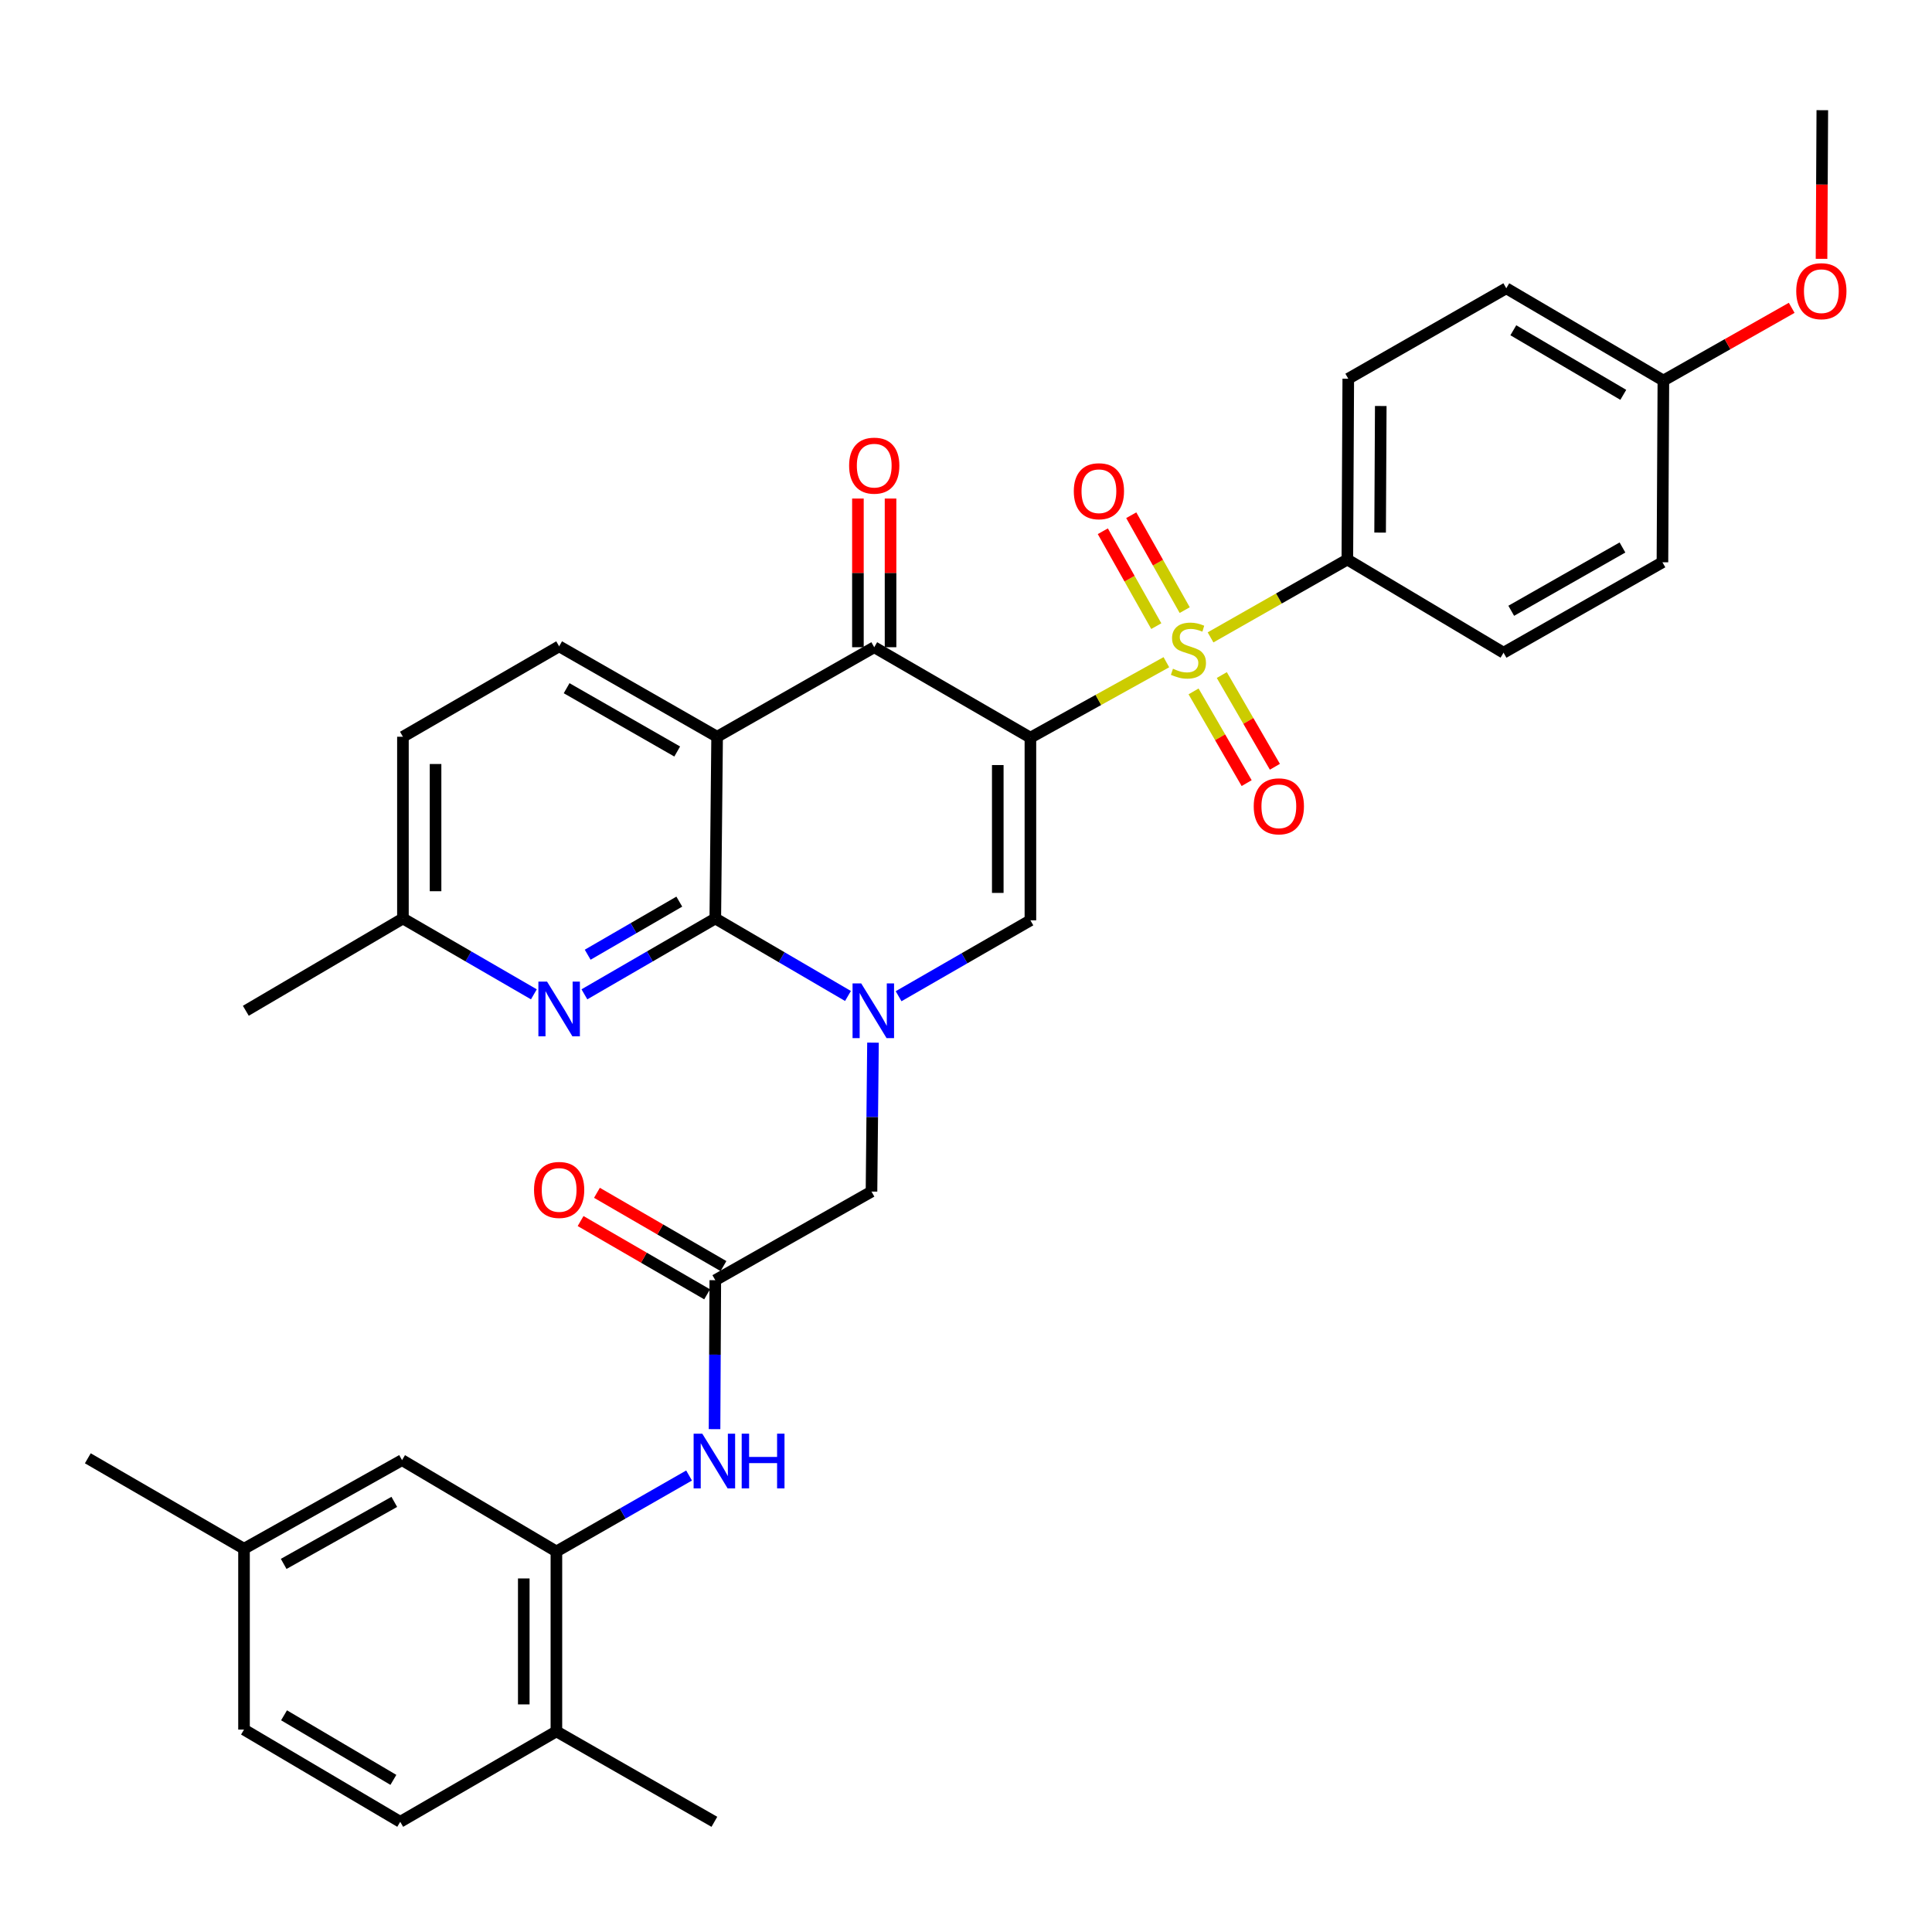 <?xml version='1.0' encoding='iso-8859-1'?>
<svg version='1.1' baseProfile='full'
              xmlns='http://www.w3.org/2000/svg'
                      xmlns:rdkit='http://www.rdkit.org/xml'
                      xmlns:xlink='http://www.w3.org/1999/xlink'
                  xml:space='preserve'
width='1000px' height='1000px' viewBox='0 0 1000 1000'>
<!-- END OF HEADER -->
<rect style='opacity:1.0;fill:#FFFFFF;stroke:none' width='1000' height='1000' x='0' y='0'> </rect>
<path class='bond-0' d='M 533.337,381.808 L 568.525,362.283' style='fill:none;fill-rule:evenodd;stroke:#000000;stroke-width:6px;stroke-linecap:butt;stroke-linejoin:miter;stroke-opacity:1' />
<path class='bond-0' d='M 568.525,362.283 L 603.713,342.758' style='fill:none;fill-rule:evenodd;stroke:#CCCC00;stroke-width:6px;stroke-linecap:butt;stroke-linejoin:miter;stroke-opacity:1' />
<path class='bond-4' d='M 533.337,381.808 L 452.501,335.005' style='fill:none;fill-rule:evenodd;stroke:#000000;stroke-width:6px;stroke-linecap:butt;stroke-linejoin:miter;stroke-opacity:1' />
<path class='bond-5' d='M 533.337,381.808 L 533.337,476.354' style='fill:none;fill-rule:evenodd;stroke:#000000;stroke-width:6px;stroke-linecap:butt;stroke-linejoin:miter;stroke-opacity:1' />
<path class='bond-5' d='M 516.447,395.99 L 516.447,462.172' style='fill:none;fill-rule:evenodd;stroke:#000000;stroke-width:6px;stroke-linecap:butt;stroke-linejoin:miter;stroke-opacity:1' />
<path class='bond-10' d='M 626.577,329.91 L 661.981,309.769' style='fill:none;fill-rule:evenodd;stroke:#CCCC00;stroke-width:6px;stroke-linecap:butt;stroke-linejoin:miter;stroke-opacity:1' />
<path class='bond-10' d='M 661.981,309.769 L 697.385,289.627' style='fill:none;fill-rule:evenodd;stroke:#000000;stroke-width:6px;stroke-linecap:butt;stroke-linejoin:miter;stroke-opacity:1' />
<path class='bond-13' d='M 617.787,357.867 L 631.525,381.604' style='fill:none;fill-rule:evenodd;stroke:#CCCC00;stroke-width:6px;stroke-linecap:butt;stroke-linejoin:miter;stroke-opacity:1' />
<path class='bond-13' d='M 631.525,381.604 L 645.264,405.34' style='fill:none;fill-rule:evenodd;stroke:#FF0000;stroke-width:6px;stroke-linecap:butt;stroke-linejoin:miter;stroke-opacity:1' />
<path class='bond-13' d='M 632.405,349.406 L 646.143,373.143' style='fill:none;fill-rule:evenodd;stroke:#CCCC00;stroke-width:6px;stroke-linecap:butt;stroke-linejoin:miter;stroke-opacity:1' />
<path class='bond-13' d='M 646.143,373.143 L 659.882,396.879' style='fill:none;fill-rule:evenodd;stroke:#FF0000;stroke-width:6px;stroke-linecap:butt;stroke-linejoin:miter;stroke-opacity:1' />
<path class='bond-14' d='M 613.204,315.796 L 599.369,291.238' style='fill:none;fill-rule:evenodd;stroke:#CCCC00;stroke-width:6px;stroke-linecap:butt;stroke-linejoin:miter;stroke-opacity:1' />
<path class='bond-14' d='M 599.369,291.238 L 585.533,266.679' style='fill:none;fill-rule:evenodd;stroke:#FF0000;stroke-width:6px;stroke-linecap:butt;stroke-linejoin:miter;stroke-opacity:1' />
<path class='bond-14' d='M 598.489,324.087 L 584.653,299.528' style='fill:none;fill-rule:evenodd;stroke:#CCCC00;stroke-width:6px;stroke-linecap:butt;stroke-linejoin:miter;stroke-opacity:1' />
<path class='bond-14' d='M 584.653,299.528 L 570.818,274.969' style='fill:none;fill-rule:evenodd;stroke:#FF0000;stroke-width:6px;stroke-linecap:butt;stroke-linejoin:miter;stroke-opacity:1' />
<path class='bond-1' d='M 465.108,515.642 L 499.223,495.998' style='fill:none;fill-rule:evenodd;stroke:#0000FF;stroke-width:6px;stroke-linecap:butt;stroke-linejoin:miter;stroke-opacity:1' />
<path class='bond-1' d='M 499.223,495.998 L 533.337,476.354' style='fill:none;fill-rule:evenodd;stroke:#000000;stroke-width:6px;stroke-linecap:butt;stroke-linejoin:miter;stroke-opacity:1' />
<path class='bond-2' d='M 438.914,515.52 L 404.576,495.463' style='fill:none;fill-rule:evenodd;stroke:#0000FF;stroke-width:6px;stroke-linecap:butt;stroke-linejoin:miter;stroke-opacity:1' />
<path class='bond-2' d='M 404.576,495.463 L 370.237,475.406' style='fill:none;fill-rule:evenodd;stroke:#000000;stroke-width:6px;stroke-linecap:butt;stroke-linejoin:miter;stroke-opacity:1' />
<path class='bond-11' d='M 451.857,539.676 L 451.47,578.216' style='fill:none;fill-rule:evenodd;stroke:#0000FF;stroke-width:6px;stroke-linecap:butt;stroke-linejoin:miter;stroke-opacity:1' />
<path class='bond-11' d='M 451.47,578.216 L 451.084,616.756' style='fill:none;fill-rule:evenodd;stroke:#000000;stroke-width:6px;stroke-linecap:butt;stroke-linejoin:miter;stroke-opacity:1' />
<path class='bond-6' d='M 370.237,475.406 L 336.361,495.034' style='fill:none;fill-rule:evenodd;stroke:#000000;stroke-width:6px;stroke-linecap:butt;stroke-linejoin:miter;stroke-opacity:1' />
<path class='bond-6' d='M 336.361,495.034 L 302.485,514.662' style='fill:none;fill-rule:evenodd;stroke:#0000FF;stroke-width:6px;stroke-linecap:butt;stroke-linejoin:miter;stroke-opacity:1' />
<path class='bond-6' d='M 351.607,466.681 L 327.894,480.42' style='fill:none;fill-rule:evenodd;stroke:#000000;stroke-width:6px;stroke-linecap:butt;stroke-linejoin:miter;stroke-opacity:1' />
<path class='bond-6' d='M 327.894,480.42 L 304.181,494.16' style='fill:none;fill-rule:evenodd;stroke:#0000FF;stroke-width:6px;stroke-linecap:butt;stroke-linejoin:miter;stroke-opacity:1' />
<path class='bond-34' d='M 370.237,475.406 L 371.176,381.339' style='fill:none;fill-rule:evenodd;stroke:#000000;stroke-width:6px;stroke-linecap:butt;stroke-linejoin:miter;stroke-opacity:1' />
<path class='bond-3' d='M 371.176,381.339 L 452.501,335.005' style='fill:none;fill-rule:evenodd;stroke:#000000;stroke-width:6px;stroke-linecap:butt;stroke-linejoin:miter;stroke-opacity:1' />
<path class='bond-12' d='M 371.176,381.339 L 289.41,334.536' style='fill:none;fill-rule:evenodd;stroke:#000000;stroke-width:6px;stroke-linecap:butt;stroke-linejoin:miter;stroke-opacity:1' />
<path class='bond-12' d='M 350.52,388.977 L 293.284,356.214' style='fill:none;fill-rule:evenodd;stroke:#000000;stroke-width:6px;stroke-linecap:butt;stroke-linejoin:miter;stroke-opacity:1' />
<path class='bond-15' d='M 460.945,335.005 L 460.945,296.527' style='fill:none;fill-rule:evenodd;stroke:#000000;stroke-width:6px;stroke-linecap:butt;stroke-linejoin:miter;stroke-opacity:1' />
<path class='bond-15' d='M 460.945,296.527 L 460.945,258.049' style='fill:none;fill-rule:evenodd;stroke:#FF0000;stroke-width:6px;stroke-linecap:butt;stroke-linejoin:miter;stroke-opacity:1' />
<path class='bond-15' d='M 444.056,335.005 L 444.056,296.527' style='fill:none;fill-rule:evenodd;stroke:#000000;stroke-width:6px;stroke-linecap:butt;stroke-linejoin:miter;stroke-opacity:1' />
<path class='bond-15' d='M 444.056,296.527 L 444.056,258.049' style='fill:none;fill-rule:evenodd;stroke:#FF0000;stroke-width:6px;stroke-linecap:butt;stroke-linejoin:miter;stroke-opacity:1' />
<path class='bond-19' d='M 276.334,514.665 L 242.444,495.036' style='fill:none;fill-rule:evenodd;stroke:#0000FF;stroke-width:6px;stroke-linecap:butt;stroke-linejoin:miter;stroke-opacity:1' />
<path class='bond-19' d='M 242.444,495.036 L 208.554,475.406' style='fill:none;fill-rule:evenodd;stroke:#000000;stroke-width:6px;stroke-linecap:butt;stroke-linejoin:miter;stroke-opacity:1' />
<path class='bond-7' d='M 370.237,662.631 L 451.084,616.756' style='fill:none;fill-rule:evenodd;stroke:#000000;stroke-width:6px;stroke-linecap:butt;stroke-linejoin:miter;stroke-opacity:1' />
<path class='bond-9' d='M 370.237,662.631 L 370.04,701.18' style='fill:none;fill-rule:evenodd;stroke:#000000;stroke-width:6px;stroke-linecap:butt;stroke-linejoin:miter;stroke-opacity:1' />
<path class='bond-9' d='M 370.04,701.18 L 369.843,739.729' style='fill:none;fill-rule:evenodd;stroke:#0000FF;stroke-width:6px;stroke-linecap:butt;stroke-linejoin:miter;stroke-opacity:1' />
<path class='bond-18' d='M 374.469,655.323 L 341.723,636.361' style='fill:none;fill-rule:evenodd;stroke:#000000;stroke-width:6px;stroke-linecap:butt;stroke-linejoin:miter;stroke-opacity:1' />
<path class='bond-18' d='M 341.723,636.361 L 308.977,617.399' style='fill:none;fill-rule:evenodd;stroke:#FF0000;stroke-width:6px;stroke-linecap:butt;stroke-linejoin:miter;stroke-opacity:1' />
<path class='bond-18' d='M 366.006,669.939 L 333.259,650.977' style='fill:none;fill-rule:evenodd;stroke:#000000;stroke-width:6px;stroke-linecap:butt;stroke-linejoin:miter;stroke-opacity:1' />
<path class='bond-18' d='M 333.259,650.977 L 300.513,632.015' style='fill:none;fill-rule:evenodd;stroke:#FF0000;stroke-width:6px;stroke-linecap:butt;stroke-linejoin:miter;stroke-opacity:1' />
<path class='bond-8' d='M 287.993,803.033 L 322.328,783.379' style='fill:none;fill-rule:evenodd;stroke:#000000;stroke-width:6px;stroke-linecap:butt;stroke-linejoin:miter;stroke-opacity:1' />
<path class='bond-8' d='M 322.328,783.379 L 356.664,763.725' style='fill:none;fill-rule:evenodd;stroke:#0000FF;stroke-width:6px;stroke-linecap:butt;stroke-linejoin:miter;stroke-opacity:1' />
<path class='bond-16' d='M 287.993,803.033 L 287.993,896.161' style='fill:none;fill-rule:evenodd;stroke:#000000;stroke-width:6px;stroke-linecap:butt;stroke-linejoin:miter;stroke-opacity:1' />
<path class='bond-16' d='M 271.103,817.002 L 271.103,882.192' style='fill:none;fill-rule:evenodd;stroke:#000000;stroke-width:6px;stroke-linecap:butt;stroke-linejoin:miter;stroke-opacity:1' />
<path class='bond-17' d='M 287.993,803.033 L 208.095,755.76' style='fill:none;fill-rule:evenodd;stroke:#000000;stroke-width:6px;stroke-linecap:butt;stroke-linejoin:miter;stroke-opacity:1' />
<path class='bond-20' d='M 697.385,289.627 L 697.864,196.02' style='fill:none;fill-rule:evenodd;stroke:#000000;stroke-width:6px;stroke-linecap:butt;stroke-linejoin:miter;stroke-opacity:1' />
<path class='bond-20' d='M 714.346,275.672 L 714.681,210.147' style='fill:none;fill-rule:evenodd;stroke:#000000;stroke-width:6px;stroke-linecap:butt;stroke-linejoin:miter;stroke-opacity:1' />
<path class='bond-21' d='M 697.385,289.627 L 778.231,337.838' style='fill:none;fill-rule:evenodd;stroke:#000000;stroke-width:6px;stroke-linecap:butt;stroke-linejoin:miter;stroke-opacity:1' />
<path class='bond-23' d='M 289.41,334.536 L 208.554,381.339' style='fill:none;fill-rule:evenodd;stroke:#000000;stroke-width:6px;stroke-linecap:butt;stroke-linejoin:miter;stroke-opacity:1' />
<path class='bond-22' d='M 287.993,896.161 L 207.156,942.965' style='fill:none;fill-rule:evenodd;stroke:#000000;stroke-width:6px;stroke-linecap:butt;stroke-linejoin:miter;stroke-opacity:1' />
<path class='bond-30' d='M 287.993,896.161 L 369.759,942.965' style='fill:none;fill-rule:evenodd;stroke:#000000;stroke-width:6px;stroke-linecap:butt;stroke-linejoin:miter;stroke-opacity:1' />
<path class='bond-24' d='M 208.095,755.76 L 126.301,801.625' style='fill:none;fill-rule:evenodd;stroke:#000000;stroke-width:6px;stroke-linecap:butt;stroke-linejoin:miter;stroke-opacity:1' />
<path class='bond-24' d='M 204.086,777.371 L 146.831,809.477' style='fill:none;fill-rule:evenodd;stroke:#000000;stroke-width:6px;stroke-linecap:butt;stroke-linejoin:miter;stroke-opacity:1' />
<path class='bond-31' d='M 208.554,475.406 L 127.239,523.177' style='fill:none;fill-rule:evenodd;stroke:#000000;stroke-width:6px;stroke-linecap:butt;stroke-linejoin:miter;stroke-opacity:1' />
<path class='bond-35' d='M 208.554,475.406 L 208.554,381.339' style='fill:none;fill-rule:evenodd;stroke:#000000;stroke-width:6px;stroke-linecap:butt;stroke-linejoin:miter;stroke-opacity:1' />
<path class='bond-35' d='M 225.444,461.296 L 225.444,395.449' style='fill:none;fill-rule:evenodd;stroke:#000000;stroke-width:6px;stroke-linecap:butt;stroke-linejoin:miter;stroke-opacity:1' />
<path class='bond-28' d='M 697.864,196.02 L 779.648,149.216' style='fill:none;fill-rule:evenodd;stroke:#000000;stroke-width:6px;stroke-linecap:butt;stroke-linejoin:miter;stroke-opacity:1' />
<path class='bond-27' d='M 778.231,337.838 L 860.475,291.035' style='fill:none;fill-rule:evenodd;stroke:#000000;stroke-width:6px;stroke-linecap:butt;stroke-linejoin:miter;stroke-opacity:1' />
<path class='bond-27' d='M 782.214,316.139 L 839.785,283.376' style='fill:none;fill-rule:evenodd;stroke:#000000;stroke-width:6px;stroke-linecap:butt;stroke-linejoin:miter;stroke-opacity:1' />
<path class='bond-37' d='M 207.156,942.965 L 126.301,895.223' style='fill:none;fill-rule:evenodd;stroke:#000000;stroke-width:6px;stroke-linecap:butt;stroke-linejoin:miter;stroke-opacity:1' />
<path class='bond-37' d='M 203.616,921.26 L 147.017,887.841' style='fill:none;fill-rule:evenodd;stroke:#000000;stroke-width:6px;stroke-linecap:butt;stroke-linejoin:miter;stroke-opacity:1' />
<path class='bond-26' d='M 126.301,801.625 L 126.301,895.223' style='fill:none;fill-rule:evenodd;stroke:#000000;stroke-width:6px;stroke-linecap:butt;stroke-linejoin:miter;stroke-opacity:1' />
<path class='bond-32' d='M 126.301,801.625 L 45.455,754.812' style='fill:none;fill-rule:evenodd;stroke:#000000;stroke-width:6px;stroke-linecap:butt;stroke-linejoin:miter;stroke-opacity:1' />
<path class='bond-25' d='M 860.963,196.967 L 860.475,291.035' style='fill:none;fill-rule:evenodd;stroke:#000000;stroke-width:6px;stroke-linecap:butt;stroke-linejoin:miter;stroke-opacity:1' />
<path class='bond-29' d='M 860.963,196.967 L 894.172,178.149' style='fill:none;fill-rule:evenodd;stroke:#000000;stroke-width:6px;stroke-linecap:butt;stroke-linejoin:miter;stroke-opacity:1' />
<path class='bond-29' d='M 894.172,178.149 L 927.38,159.331' style='fill:none;fill-rule:evenodd;stroke:#FF0000;stroke-width:6px;stroke-linecap:butt;stroke-linejoin:miter;stroke-opacity:1' />
<path class='bond-36' d='M 860.963,196.967 L 779.648,149.216' style='fill:none;fill-rule:evenodd;stroke:#000000;stroke-width:6px;stroke-linecap:butt;stroke-linejoin:miter;stroke-opacity:1' />
<path class='bond-36' d='M 840.213,204.369 L 783.293,170.943' style='fill:none;fill-rule:evenodd;stroke:#000000;stroke-width:6px;stroke-linecap:butt;stroke-linejoin:miter;stroke-opacity:1' />
<path class='bond-33' d='M 942.818,133.973 L 943.022,95.504' style='fill:none;fill-rule:evenodd;stroke:#FF0000;stroke-width:6px;stroke-linecap:butt;stroke-linejoin:miter;stroke-opacity:1' />
<path class='bond-33' d='M 943.022,95.504 L 943.226,57.035' style='fill:none;fill-rule:evenodd;stroke:#000000;stroke-width:6px;stroke-linecap:butt;stroke-linejoin:miter;stroke-opacity:1' />
<path  class='atom-1' d='M 607.131 346.142
Q 607.451 346.262, 608.771 346.822
Q 610.091 347.382, 611.531 347.742
Q 613.011 348.062, 614.451 348.062
Q 617.131 348.062, 618.691 346.782
Q 620.251 345.462, 620.251 343.182
Q 620.251 341.622, 619.451 340.662
Q 618.691 339.702, 617.491 339.182
Q 616.291 338.662, 614.291 338.062
Q 611.771 337.302, 610.251 336.582
Q 608.771 335.862, 607.691 334.342
Q 606.651 332.822, 606.651 330.262
Q 606.651 326.702, 609.051 324.502
Q 611.491 322.302, 616.291 322.302
Q 619.571 322.302, 623.291 323.862
L 622.371 326.942
Q 618.971 325.542, 616.411 325.542
Q 613.651 325.542, 612.131 326.702
Q 610.611 327.822, 610.651 329.782
Q 610.651 331.302, 611.411 332.222
Q 612.211 333.142, 613.331 333.662
Q 614.491 334.182, 616.411 334.782
Q 618.971 335.582, 620.491 336.382
Q 622.011 337.182, 623.091 338.822
Q 624.211 340.422, 624.211 343.182
Q 624.211 347.102, 621.571 349.222
Q 618.971 351.302, 614.611 351.302
Q 612.091 351.302, 610.171 350.742
Q 608.291 350.222, 606.051 349.302
L 607.131 346.142
' fill='#CCCC00'/>
<path  class='atom-2' d='M 445.762 509.017
L 455.042 524.017
Q 455.962 525.497, 457.442 528.177
Q 458.922 530.857, 459.002 531.017
L 459.002 509.017
L 462.762 509.017
L 462.762 537.337
L 458.882 537.337
L 448.922 520.937
Q 447.762 519.017, 446.522 516.817
Q 445.322 514.617, 444.962 513.937
L 444.962 537.337
L 441.282 537.337
L 441.282 509.017
L 445.762 509.017
' fill='#0000FF'/>
<path  class='atom-7' d='M 283.15 508.078
L 292.43 523.078
Q 293.35 524.558, 294.83 527.238
Q 296.31 529.918, 296.39 530.078
L 296.39 508.078
L 300.15 508.078
L 300.15 536.398
L 296.27 536.398
L 286.31 519.998
Q 285.15 518.078, 283.91 515.878
Q 282.71 513.678, 282.35 512.998
L 282.35 536.398
L 278.67 536.398
L 278.67 508.078
L 283.15 508.078
' fill='#0000FF'/>
<path  class='atom-10' d='M 363.499 742.069
L 372.779 757.069
Q 373.699 758.549, 375.179 761.229
Q 376.659 763.909, 376.739 764.069
L 376.739 742.069
L 380.499 742.069
L 380.499 770.389
L 376.619 770.389
L 366.659 753.989
Q 365.499 752.069, 364.259 749.869
Q 363.059 747.669, 362.699 746.989
L 362.699 770.389
L 359.019 770.389
L 359.019 742.069
L 363.499 742.069
' fill='#0000FF'/>
<path  class='atom-10' d='M 383.899 742.069
L 387.739 742.069
L 387.739 754.109
L 402.219 754.109
L 402.219 742.069
L 406.059 742.069
L 406.059 770.389
L 402.219 770.389
L 402.219 757.309
L 387.739 757.309
L 387.739 770.389
L 383.899 770.389
L 383.899 742.069
' fill='#0000FF'/>
<path  class='atom-14' d='M 648.926 417.348
Q 648.926 410.548, 652.286 406.748
Q 655.646 402.948, 661.926 402.948
Q 668.206 402.948, 671.566 406.748
Q 674.926 410.548, 674.926 417.348
Q 674.926 424.228, 671.526 428.148
Q 668.126 432.028, 661.926 432.028
Q 655.686 432.028, 652.286 428.148
Q 648.926 424.268, 648.926 417.348
M 661.926 428.828
Q 666.246 428.828, 668.566 425.948
Q 670.926 423.028, 670.926 417.348
Q 670.926 411.788, 668.566 408.988
Q 666.246 406.148, 661.926 406.148
Q 657.606 406.148, 655.246 408.948
Q 652.926 411.748, 652.926 417.348
Q 652.926 423.068, 655.246 425.948
Q 657.606 428.828, 661.926 428.828
' fill='#FF0000'/>
<path  class='atom-15' d='M 555.797 254.257
Q 555.797 247.457, 559.157 243.657
Q 562.517 239.857, 568.797 239.857
Q 575.077 239.857, 578.437 243.657
Q 581.797 247.457, 581.797 254.257
Q 581.797 261.137, 578.397 265.057
Q 574.997 268.937, 568.797 268.937
Q 562.557 268.937, 559.157 265.057
Q 555.797 261.177, 555.797 254.257
M 568.797 265.737
Q 573.117 265.737, 575.437 262.857
Q 577.797 259.937, 577.797 254.257
Q 577.797 248.697, 575.437 245.897
Q 573.117 243.057, 568.797 243.057
Q 564.477 243.057, 562.117 245.857
Q 559.797 248.657, 559.797 254.257
Q 559.797 259.977, 562.117 262.857
Q 564.477 265.737, 568.797 265.737
' fill='#FF0000'/>
<path  class='atom-16' d='M 439.501 241.017
Q 439.501 234.217, 442.861 230.417
Q 446.221 226.617, 452.501 226.617
Q 458.781 226.617, 462.141 230.417
Q 465.501 234.217, 465.501 241.017
Q 465.501 247.897, 462.101 251.817
Q 458.701 255.697, 452.501 255.697
Q 446.261 255.697, 442.861 251.817
Q 439.501 247.937, 439.501 241.017
M 452.501 252.497
Q 456.821 252.497, 459.141 249.617
Q 461.501 246.697, 461.501 241.017
Q 461.501 235.457, 459.141 232.657
Q 456.821 229.817, 452.501 229.817
Q 448.181 229.817, 445.821 232.617
Q 443.501 235.417, 443.501 241.017
Q 443.501 246.737, 445.821 249.617
Q 448.181 252.497, 452.501 252.497
' fill='#FF0000'/>
<path  class='atom-19' d='M 276.41 615.907
Q 276.41 609.107, 279.77 605.307
Q 283.13 601.507, 289.41 601.507
Q 295.69 601.507, 299.05 605.307
Q 302.41 609.107, 302.41 615.907
Q 302.41 622.787, 299.01 626.707
Q 295.61 630.587, 289.41 630.587
Q 283.17 630.587, 279.77 626.707
Q 276.41 622.827, 276.41 615.907
M 289.41 627.387
Q 293.73 627.387, 296.05 624.507
Q 298.41 621.587, 298.41 615.907
Q 298.41 610.347, 296.05 607.547
Q 293.73 604.707, 289.41 604.707
Q 285.09 604.707, 282.73 607.507
Q 280.41 610.307, 280.41 615.907
Q 280.41 621.627, 282.73 624.507
Q 285.09 627.387, 289.41 627.387
' fill='#FF0000'/>
<path  class='atom-30' d='M 929.729 150.713
Q 929.729 143.913, 933.089 140.113
Q 936.449 136.313, 942.729 136.313
Q 949.009 136.313, 952.369 140.113
Q 955.729 143.913, 955.729 150.713
Q 955.729 157.593, 952.329 161.513
Q 948.929 165.393, 942.729 165.393
Q 936.489 165.393, 933.089 161.513
Q 929.729 157.633, 929.729 150.713
M 942.729 162.193
Q 947.049 162.193, 949.369 159.313
Q 951.729 156.393, 951.729 150.713
Q 951.729 145.153, 949.369 142.353
Q 947.049 139.513, 942.729 139.513
Q 938.409 139.513, 936.049 142.313
Q 933.729 145.113, 933.729 150.713
Q 933.729 156.433, 936.049 159.313
Q 938.409 162.193, 942.729 162.193
' fill='#FF0000'/>
</svg>
